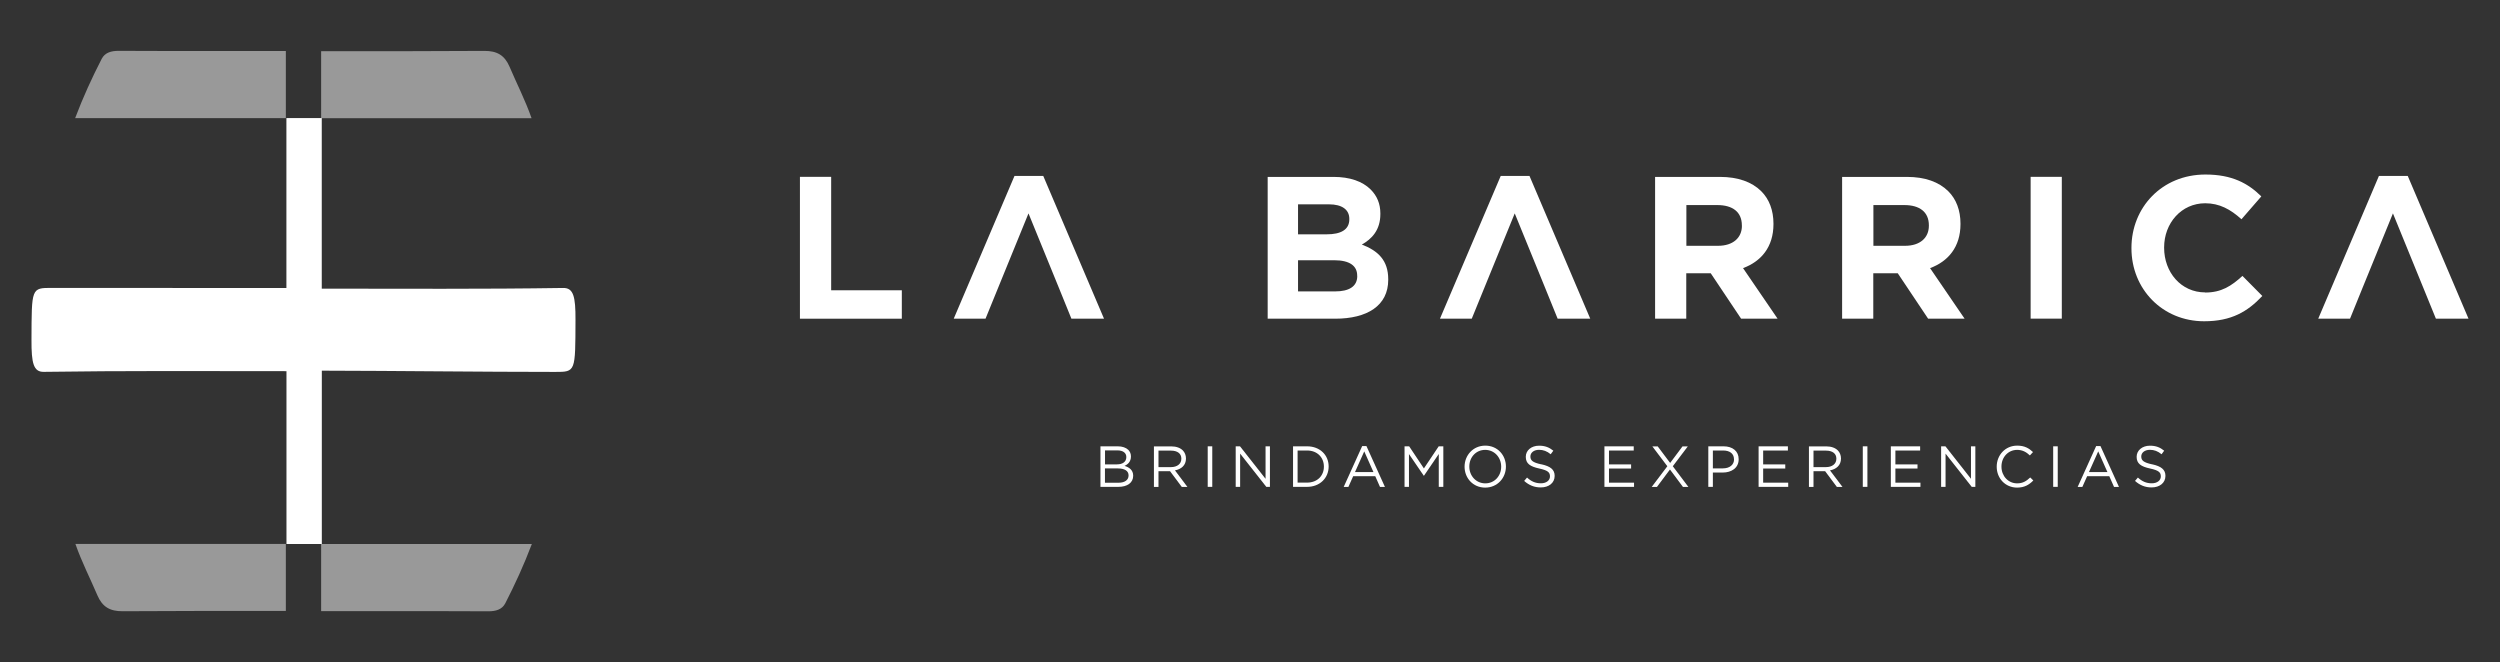 <?xml version="1.0" encoding="UTF-8"?>
<svg id="Layer_1" data-name="Layer 1" xmlns="http://www.w3.org/2000/svg" viewBox="0 0 400.22 106">
  <rect x="0" y="0" width="400.22" height="106" fill="#333333" stroke="none"/>
  <defs>
    <style>
      .cls-1, .cls-2 {
        fill: #fff;
        stroke-width: 0px;
      }

      .cls-2 {
        isolation: isolate;
        opacity: .5;
      }
    </style>
  </defs>
  <g>
    <g>
      <polygon class="cls-1" points="133.06 28.31 128.06 28.31 128.06 51.02 144.37 51.02 144.37 46.47 133.06 46.47 133.06 28.31"/>
      <polygon class="cls-1" points="162.41 28.16 152.68 51.02 157.77 51.02 159.85 45.92 164.65 34.16 169.45 45.92 171.52 51.02 176.74 51.02 167.01 28.16 162.41 28.16"/>
      <polygon class="cls-1" points="240.25 28.16 230.52 51.02 235.61 51.02 237.69 45.92 242.49 34.16 247.29 45.92 249.36 51.02 254.58 51.02 244.85 28.16 240.25 28.16"/>
      <polygon class="cls-1" points="385.45 28.16 380.84 28.16 371.12 51.02 376.21 51.02 378.28 45.92 383.08 34.16 387.88 45.92 389.96 51.02 395.18 51.02 385.45 28.16"/>
      <path class="cls-1" d="m218,39.16c1.62-.91,2.98-2.33,2.98-4.9v-.07c0-1.56-.52-2.82-1.56-3.86-1.3-1.3-3.34-2.01-5.94-2.01h-10.54v22.7h10.8c5.12,0,8.5-2.07,8.5-6.23v-.07c0-3.05-1.62-4.57-4.25-5.58v.02Zm-10.19-6.45h4.93c2.11,0,3.27.85,3.27,2.33v.07c0,1.69-1.4,2.4-3.6,2.4h-4.61v-4.8h.01Zm9.47,11.48c0,1.68-1.33,2.46-3.54,2.46h-5.94v-4.99h5.77c2.56,0,3.7.94,3.7,2.46v.07h.01Z"/>
      <path class="cls-1" d="m279.05,42.92c2.88-1.07,4.86-3.37,4.86-7.04v-.07c0-2.14-.68-3.93-1.95-5.19-1.49-1.49-3.73-2.3-6.62-2.3h-10.38v22.7h4.99v-7.27h3.92l4.86,7.27h5.84l-5.54-8.11h.02Zm-.19-6.78c0,1.91-1.4,3.21-3.83,3.21h-5.06v-6.52h4.96c2.43,0,3.92,1.1,3.92,3.24v.06h0Z"/>
      <path class="cls-1" d="m308.99,42.92c2.88-1.07,4.86-3.37,4.86-7.04v-.07c0-2.14-.68-3.93-1.95-5.19-1.49-1.49-3.73-2.3-6.62-2.3h-10.38v22.7h4.99v-7.27h3.92l4.86,7.27h5.84l-5.54-8.11h.02Zm-.2-6.78c0,1.91-1.39,3.21-3.82,3.21h-5.06v-6.52h4.96c2.43,0,3.92,1.1,3.92,3.24v.06h0Z"/>
      <rect class="cls-1" x="325.08" y="28.31" width="4.99" height="22.7"/>
      <path class="cls-1" d="m353.03,46.81c-3.89,0-6.58-3.24-6.58-7.14v-.06c0-3.89,2.76-7.07,6.58-7.07,2.27,0,4.05.97,5.8,2.56l3.18-3.66c-2.11-2.08-4.67-3.5-8.95-3.5-6.97,0-11.84,5.29-11.84,11.74v.07c0,6.52,4.96,11.68,11.64,11.68,4.38,0,6.97-1.56,9.31-4.05l-3.18-3.21c-1.78,1.62-3.37,2.66-5.97,2.66v-.02Z"/>
    </g>
    <g>
      <path class="cls-1" d="m180.02,74.58c.51-.22,1.03-.66,1.03-1.5v-.02c0-.42-.15-.76-.42-1.04-.37-.36-.96-.57-1.7-.57h-2.76v6.49h2.88c1.42,0,2.36-.66,2.36-1.77v-.02c0-.89-.62-1.34-1.39-1.57h0Zm-3.12-2.48h1.97c.93,0,1.44.42,1.44,1.06v.02c0,.76-.61,1.16-1.49,1.16h-1.92v-2.23h0Zm3.77,4.02c0,.72-.61,1.16-1.6,1.16h-2.18v-2.29h2.05c1.13,0,1.73.41,1.73,1.11v.02h0Z"/>
      <path class="cls-1" d="m188.1,75.3c1.02-.19,1.76-.82,1.76-1.89v-.02c0-.51-.19-.96-.5-1.28-.41-.41-1.05-.65-1.84-.65h-2.79v6.49h.73v-2.52h1.85l1.88,2.52h.9l-1.99-2.65h0Zm-2.64-.53v-2.63h2c1.05,0,1.66.48,1.66,1.28v.02c0,.84-.69,1.34-1.67,1.34h-1.99Z"/>
      <path class="cls-1" d="m193.34,71.45v6.49h.73v-6.49h-.73Z"/>
      <path class="cls-1" d="m202.6,71.45v5.2l-4.09-5.2h-.69v6.49h.71v-5.32l4.19,5.32h.58v-6.49h-.71.01Z"/>
      <path class="cls-1" d="m209.25,71.45h-2.25v6.49h2.25c2.04,0,3.45-1.42,3.45-3.25v-.02c0-1.83-1.41-3.22-3.45-3.22Zm2.69,3.26c0,1.44-1.05,2.55-2.69,2.55h-1.52v-5.14h1.52c1.64,0,2.69,1.13,2.69,2.57v.02h0Z"/>
      <path class="cls-1" d="m218.76,71.41h-.69l-2.96,6.54h.75l.77-1.72h3.53l.76,1.72h.79l-2.96-6.54h.01Zm-1.84,4.16l1.48-3.31,1.47,3.31h-2.96,0Z"/>
      <path class="cls-1" d="m230.32,71.45l-2.37,3.54-2.36-3.54h-.74v6.49h.71v-5.25l2.37,3.47h.03l2.37-3.48v5.26h.73v-6.49h-.74Z"/>
      <path class="cls-1" d="m237.78,71.34c-1.97,0-3.32,1.57-3.32,3.36v.02c0,1.79,1.33,3.34,3.3,3.34s3.32-1.56,3.32-3.36c0-1.2,0-1.21,0-.02,0-1.79-1.33-3.34-3.3-3.34Zm2.54,3.38c0,1.47-1.06,2.66-2.54,2.66s-2.56-1.21-2.56-2.68v-.02c0-1.47,1.06-2.66,2.54-2.66s2.56,1.21,2.56,2.68v.02Z"/>
      <path class="cls-1" d="m246.76,74.34c-1.43-.3-1.76-.65-1.76-1.26v-.02c0-.58.54-1.05,1.38-1.05.67,0,1.27.21,1.87.71l.42-.57c-.66-.53-1.33-.8-2.28-.8-1.24,0-2.13.75-2.13,1.77v.02c0,1.07.69,1.55,2.18,1.87,1.36.29,1.69.63,1.69,1.24v.02c0,.64-.58,1.1-1.45,1.1s-1.55-.3-2.22-.92l-.46.54c.78.69,1.62,1.04,2.66,1.04,1.29,0,2.22-.72,2.22-1.84v-.02c0-.99-.67-1.52-2.11-1.84h-.01Z"/>
      <path class="cls-1" d="m257.58,77.28v-2.27h3.54v-.67h-3.54v-2.22h3.96v-.67h-4.69v6.49h4.74v-.67h-4.01Z"/>
      <path class="cls-1" d="m267.8,74.63l2.4-3.17h-.85l-1.98,2.65-1.99-2.65h-.86l2.4,3.18-2.5,3.31h.84l2.08-2.79,2.08,2.79h.87l-2.5-3.32h.01Z"/>
      <path class="cls-1" d="m275.91,71.45h-2.43v6.49h.73v-2.29h1.58c1.38,0,2.55-.72,2.55-2.12v-.02c0-1.28-.96-2.06-2.43-2.06h0Zm1.69,2.1c0,.85-.7,1.43-1.78,1.43h-1.61v-2.86h1.64c1.05,0,1.74.48,1.74,1.41v.02h0Z"/>
      <path class="cls-1" d="m282.26,77.28v-2.27h3.54v-.67h-3.54v-2.22h3.96v-.67h-4.69v6.49h4.74v-.67h-4.01Z"/>
      <path class="cls-1" d="m292.96,75.3c1.02-.19,1.76-.82,1.76-1.89v-.02c0-.51-.19-.96-.5-1.28-.41-.41-1.05-.65-1.84-.65h-2.79v6.49h.73v-2.52h1.86l1.88,2.52h.9l-2-2.65h0Zm-2.64-.53v-2.63h2c1.05,0,1.66.48,1.66,1.28v.02c0,.84-.69,1.34-1.67,1.34h-2,0Z"/>
      <path class="cls-1" d="m298.21,71.45v6.49h.74v-6.49h-.74Z"/>
      <path class="cls-1" d="m303.43,77.28v-2.27h3.54v-.67h-3.54v-2.22h3.96v-.67h-4.69v6.49h4.74v-.67h-4.01Z"/>
      <path class="cls-1" d="m315.53,71.45v5.2l-4.09-5.2h-.69v6.49h.71v-5.32l4.19,5.32h.58v-6.49h-.71,0Z"/>
      <path class="cls-1" d="m325.01,76.44c-.62.59-1.2.94-2.09.94-1.43,0-2.51-1.18-2.51-2.68v-.02c0-1.49,1.08-2.66,2.51-2.66.88,0,1.49.37,2.04.89l.5-.54c-.65-.61-1.35-1.03-2.53-1.03-1.91,0-3.28,1.52-3.28,3.36v.02c0,1.86,1.38,3.34,3.26,3.34,1.18,0,1.92-.45,2.6-1.14l-.48-.47h-.02Z"/>
      <path class="cls-1" d="m328.69,71.45v6.49h.73v-6.49h-.73Z"/>
      <path class="cls-1" d="m336.26,71.41h-.69l-2.96,6.54h.75l.77-1.72h3.54l.76,1.72h.79l-2.96-6.54h0Zm-1.84,4.16l1.48-3.31,1.47,3.31h-2.96.01Z"/>
      <path class="cls-1" d="m344.55,74.34c-1.43-.3-1.76-.65-1.76-1.26v-.02c0-.58.54-1.05,1.38-1.05.67,0,1.27.21,1.87.71l.42-.57c-.66-.53-1.33-.8-2.28-.8-1.23,0-2.13.75-2.13,1.77v.02c0,1.07.68,1.55,2.18,1.87,1.36.29,1.69.63,1.69,1.24v.02c0,.64-.58,1.1-1.45,1.1s-1.55-.3-2.22-.92l-.46.54c.78.69,1.62,1.04,2.65,1.04,1.29,0,2.22-.72,2.22-1.84v-.02c0-.99-.67-1.52-2.12-1.84h.01Z"/>
    </g>
  </g>
  <g>
    <path class="cls-2" d="m12.08,87.1c1.01,2.88,2.36,5.5,3.51,8.2.79,1.85,2.01,2.57,4.07,2.55,8.7-.06,17.4-.05,26.1-.05v-10.72H12.08h0Z"/>
    <path class="cls-2" d="m35.23,8.16c-5.41,0-10.84.02-16.25-.02-1.15,0-2.17.26-2.7,1.28-1.55,3.02-2.97,6.11-4.25,9.49h33.73v-10.75h-10.53Z"/>
    <path class="cls-2" d="m85.09,18.9c-1.01-2.88-2.36-5.5-3.51-8.2-.79-1.85-2.01-2.57-4.07-2.55-8.7.06-17.4.05-26.1.05v10.72h33.68Z"/>
    <path class="cls-2" d="m61.94,97.84c5.41,0,10.84-.02,16.25.02,1.15,0,2.17-.26,2.7-1.28,1.55-3.02,2.97-6.11,4.25-9.49h-33.73v10.75c3.51,0,7.03,0,10.53,0Z"/>
    <path class="cls-1" d="m90.14,46.1c-12.83.2-25.67.11-38.5.11h-.13v-27.31h-5.66v27.21c-12.06,0-25.67,0-37.55-.02-3.3,0-3.23,0-3.26,8.31-.02,3.77.33,5.16,1.98,5.13,12.27-.19,26.3-.12,38.74-.11h.1v27.67h5.66v-27.75c11.94.02,25.67.2,37.35.2,3.3,0,3.23,0,3.26-8.31.02-3.77-.33-5.16-1.98-5.13h0Z"/>
  </g>
</svg>